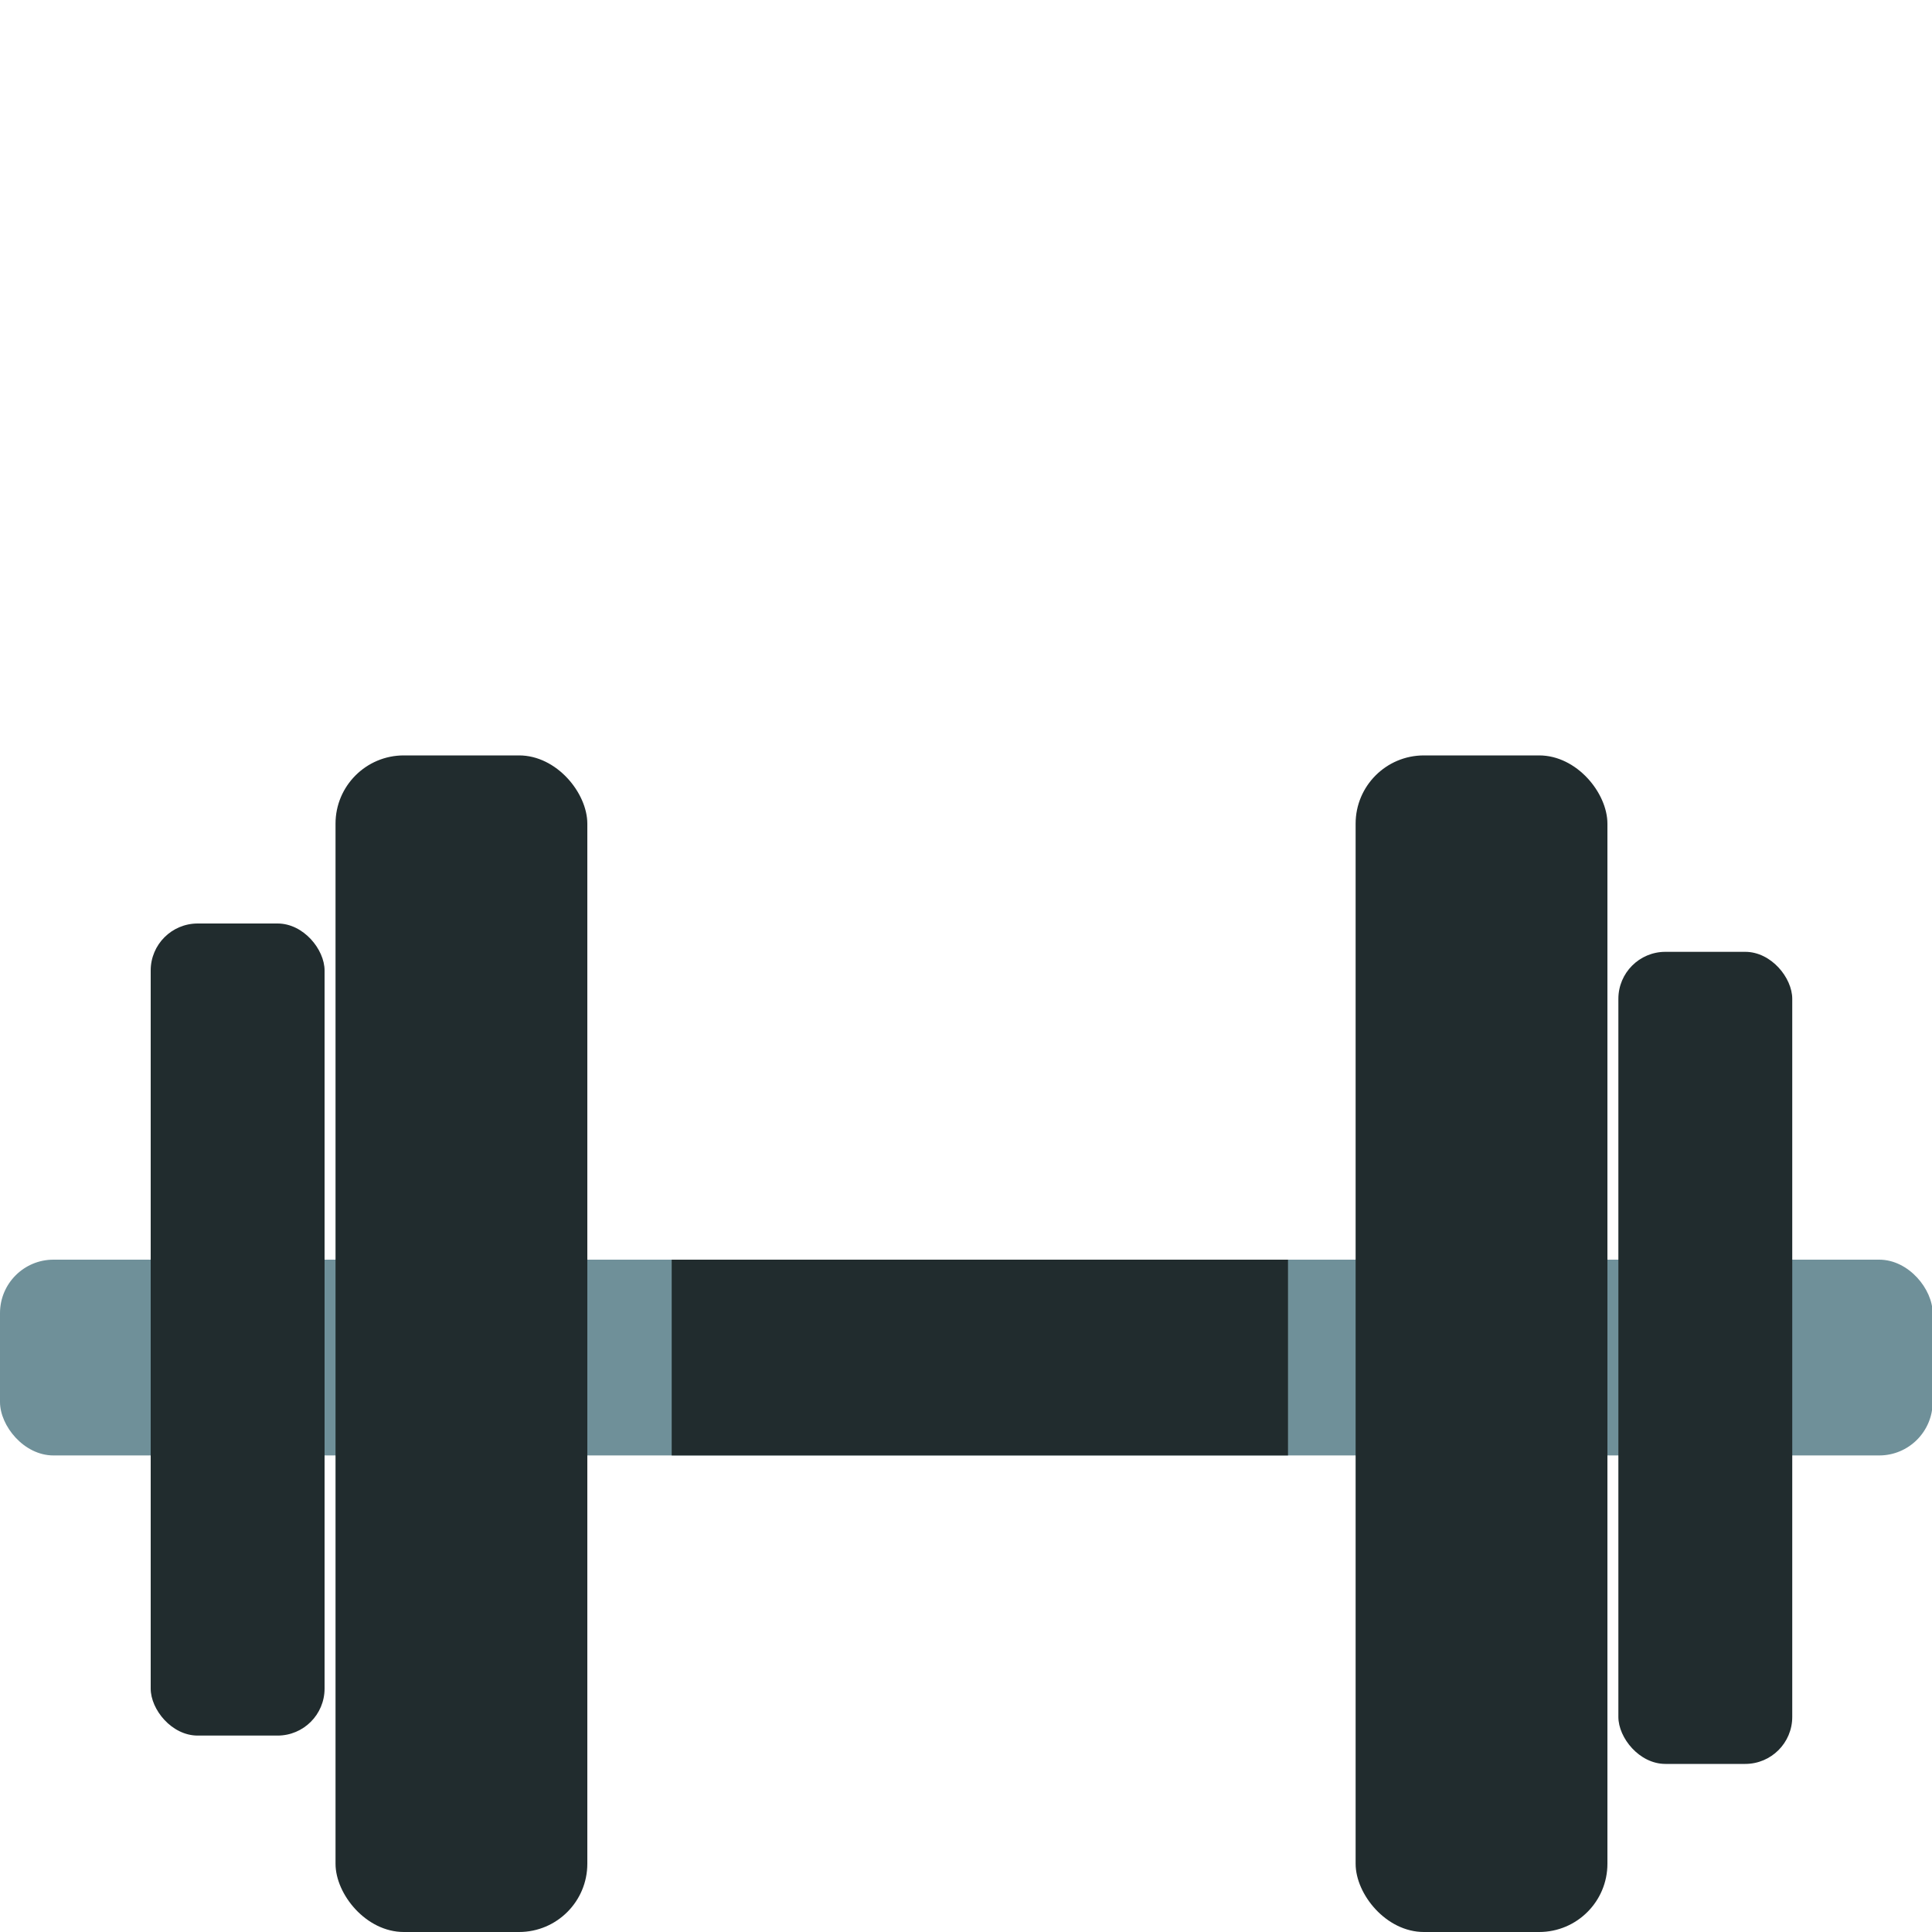 <?xml version="1.0" encoding="UTF-8"?>
<svg xmlns="http://www.w3.org/2000/svg" version="1.1" viewBox="0 0 30 30">
  <defs>
    <style>
      .cls-1 {
        fill: #212c2e;
      }

      .cls-2 {
        fill: #6f9099;
      }
    </style>
  </defs>
  <!-- Generator: Adobe Illustrator 28.7.1, SVG Export Plug-In . SVG Version: 1.2.0 Build 142)  -->
  <g>
    <g id="Layer_1">
      <g>
        <rect class="cls-2" x="0" y="19.56" width="30.01" height="3.04" rx=".83" ry=".83"/>
        <rect class="cls-1" x="5.21" y="11.73" width="3.91" height="18.27" rx="1.06" ry="1.06"/>
        <rect class="cls-1" x="2.34" y="14.34" width="2.7" height="12.61" rx=".73" ry=".73"/>
        <rect class="cls-1" x="21.04" y="11.73" width="3.91" height="18.27" rx="1.06" ry="1.06" transform="translate(46 41.73) rotate(180)"/>
        <rect class="cls-1" x="25.13" y="14.78" width="2.7" height="12.61" rx=".73" ry=".73" transform="translate(52.96 42.17) rotate(-180)"/>
        <rect class="cls-1" x="10.43" y="19.56" width="9.57" height="3.04"/>
      </g>
    </g>
  </g>
</svg>